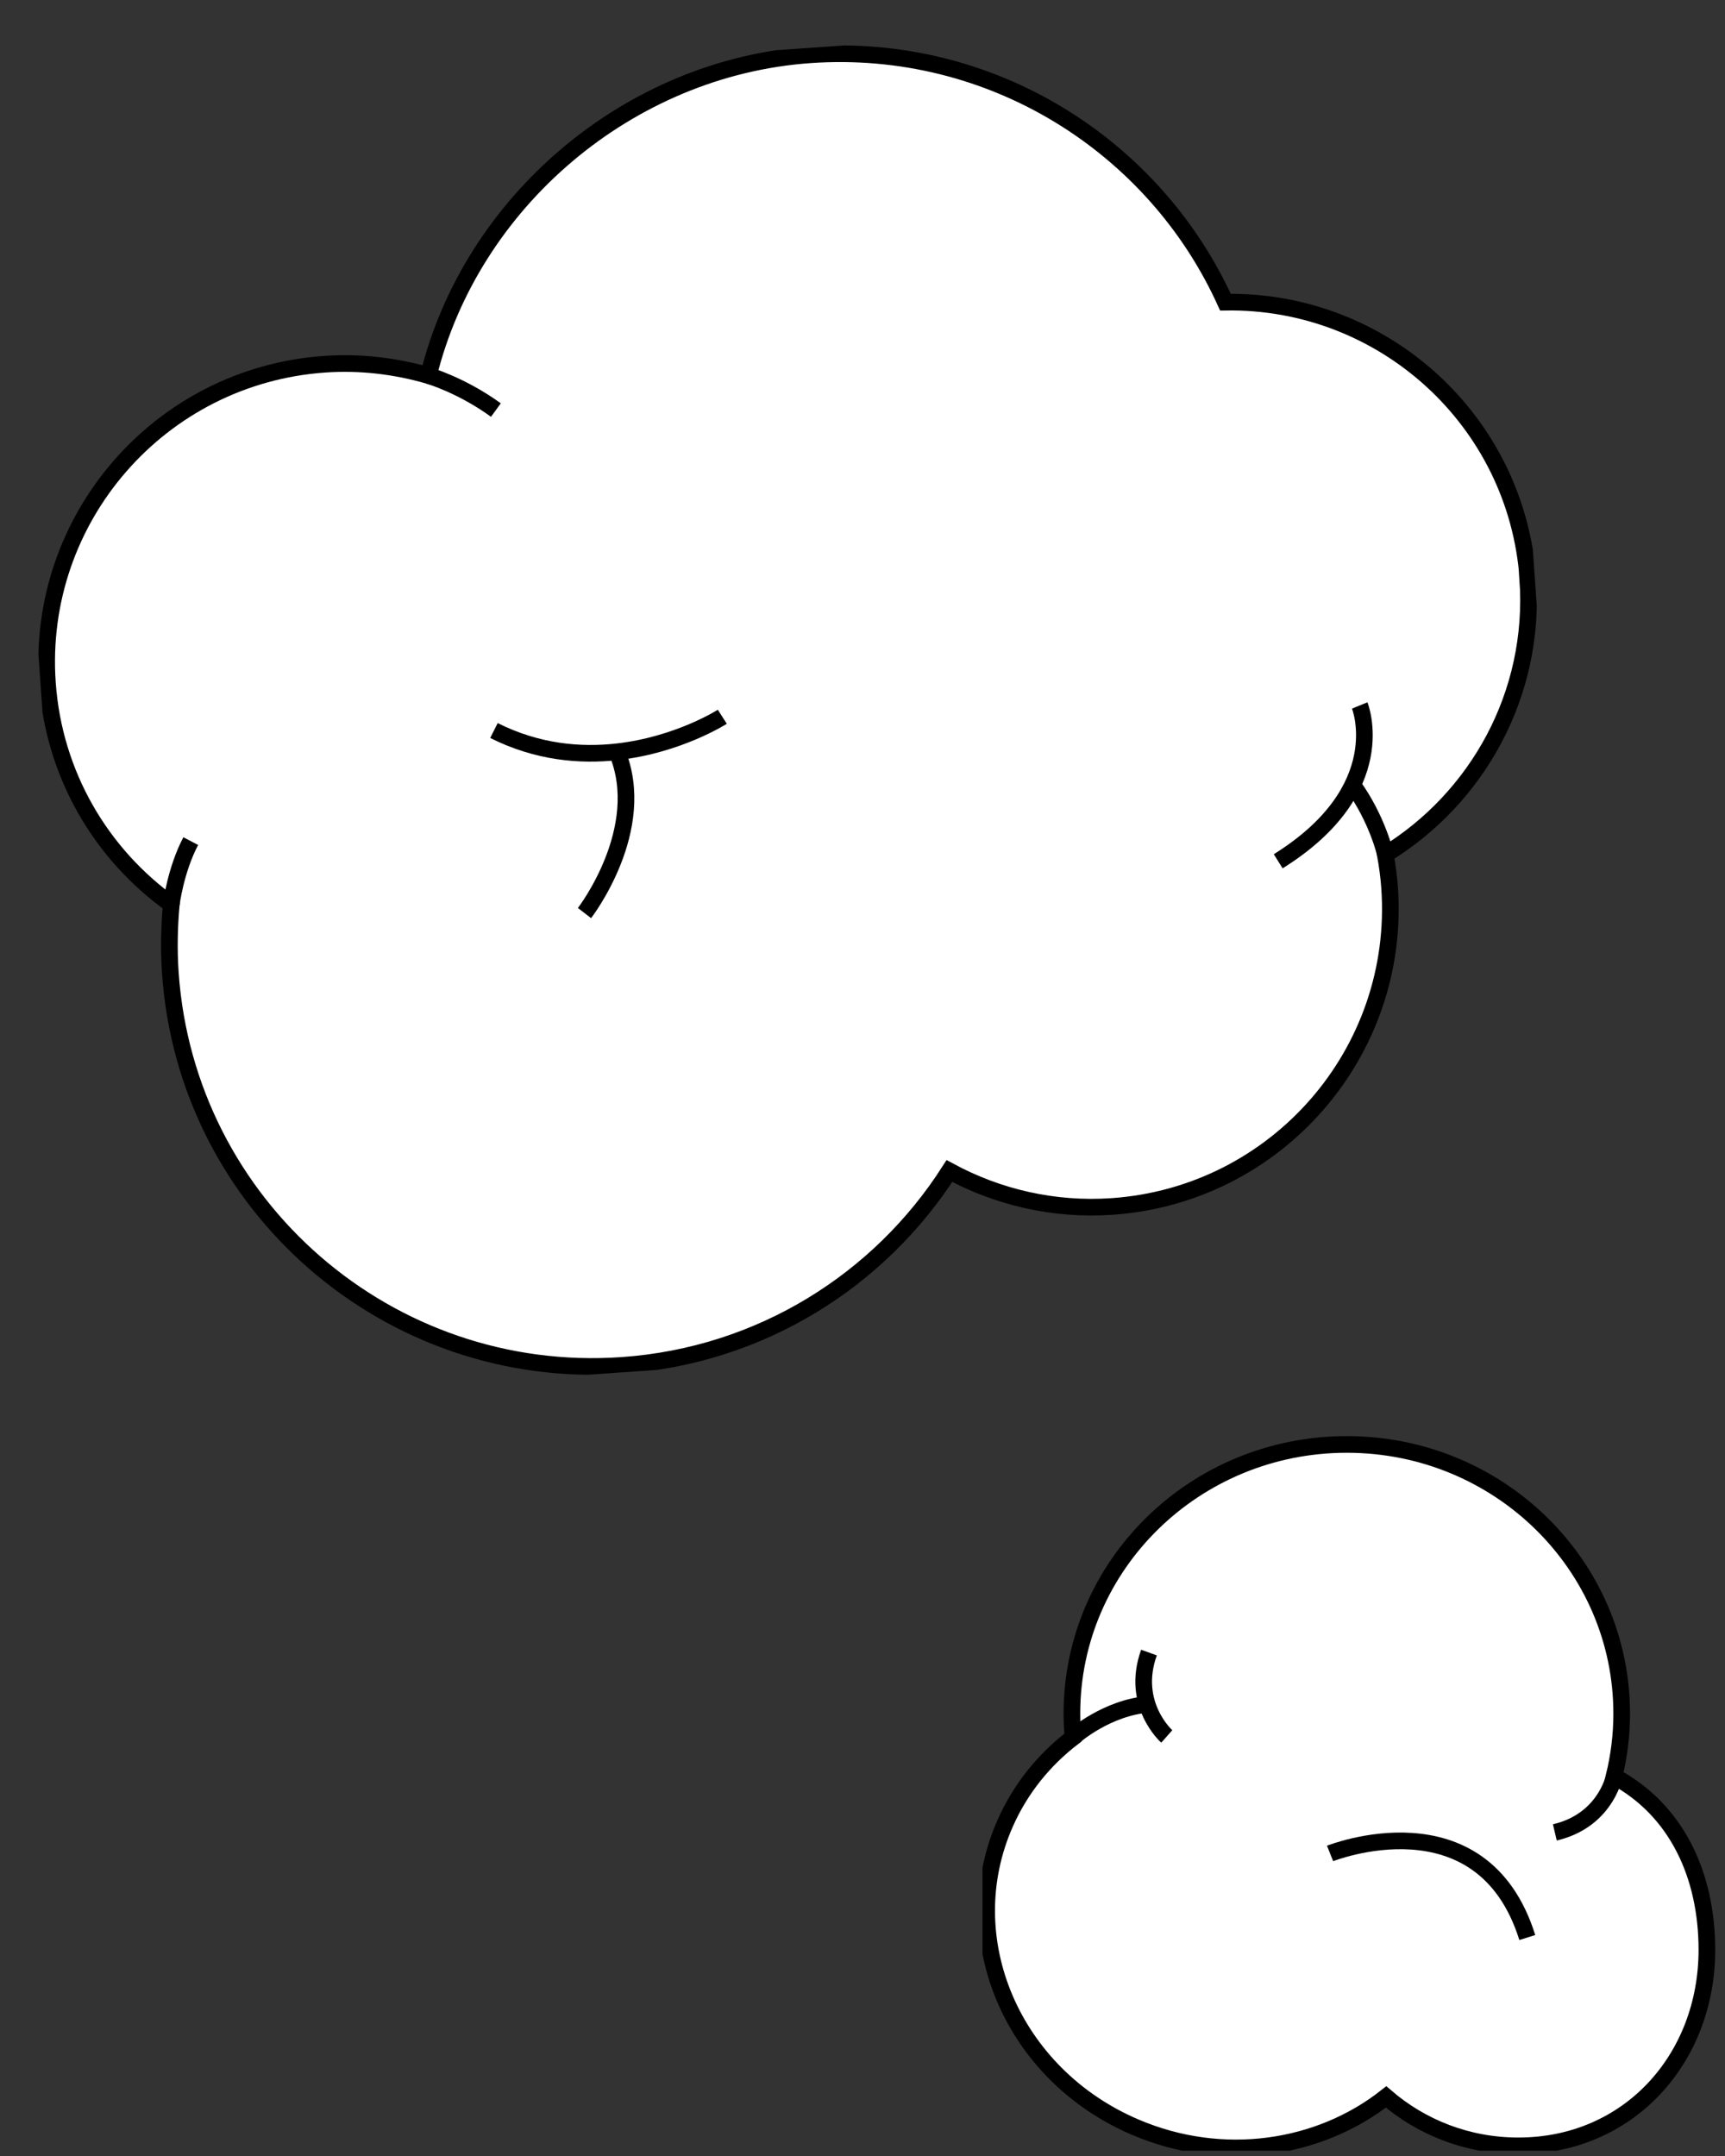 <svg width="140" height="175" viewBox="0 0 140 175" fill="none" xmlns="http://www.w3.org/2000/svg">
<rect x="0" y="0" width="140" height="175" fill="#333333" stroke="none"/>
<g clip-path="url(#clip0_1280_79139)">
<path d="M124.008 47.021C123.106 34.12 112.238 24.318 99.456 24.526C93.698 11.83 80.485 3.417 65.748 4.447C51.012 5.478 38.243 16.394 34.774 30.482C32.107 29.713 29.273 29.36 26.343 29.564C12.986 30.498 2.913 42.071 3.847 55.423C4.37 62.91 8.244 69.354 13.901 73.406C13.735 75.243 13.694 77.109 13.826 78.999C15.147 97.899 31.566 112.153 50.49 110.829C61.771 110.04 71.401 103.89 77.053 95.052C80.967 97.168 85.51 98.259 90.271 97.927C103.628 96.993 113.713 85.419 112.78 72.067C112.715 71.14 112.591 70.242 112.431 69.359C119.902 64.793 124.648 56.337 123.995 47.009L124.008 47.021Z" fill="white" stroke="black" stroke-width="1.352" stroke-miterlimit="10"/>
<path d="M13.901 73.406C13.901 73.406 14.236 70.65 15.48 68.272L13.901 73.406Z" fill="white"/>
<path d="M13.901 73.406C13.901 73.406 14.236 70.65 15.48 68.272" stroke="black" stroke-width="1.352" stroke-miterlimit="10"/>
<path d="M34.774 30.482C34.774 30.482 37.467 31.262 40.246 33.285L34.774 30.482Z" fill="white"/>
<path d="M34.774 30.482C34.774 30.482 37.467 31.262 40.246 33.285" stroke="black" stroke-width="1.352" stroke-miterlimit="10"/>
<path d="M112.444 69.37C112.444 69.37 111.8 66.487 109.777 63.7" stroke="black" stroke-width="1.352" stroke-miterlimit="10"/>
<path d="M58.622 58.179C58.622 58.179 55.063 60.464 50.088 61.023C47.114 61.358 43.617 61.071 40.089 59.296" stroke="black" stroke-width="1.352" stroke-miterlimit="10"/>
<path d="M47.438 74.112C47.438 74.112 52.7 67.303 50.071 61.024" stroke="black" stroke-width="1.352" stroke-miterlimit="10"/>
<path d="M110.353 57.261C110.353 57.261 113.117 64.058 103.738 69.909" stroke="black" stroke-width="1.352" stroke-miterlimit="10"/>
</g>
<g clip-path="url(#clip1_1280_79139)">
<path d="M130.996 144.204C131.394 142.562 131.616 140.857 131.616 139.098C131.616 127.026 121.633 117.243 109.306 117.243C96.978 117.243 86.995 127.026 86.995 139.09C86.995 139.744 87.027 140.39 87.09 141.028C84.754 142.818 82.838 145.153 81.59 147.971C77.425 157.35 82.154 168.409 92.153 172.667C99.227 175.687 107.048 174.488 112.493 170.207C115.362 172.675 119.106 174.177 123.223 174.177C132.221 174.177 138.53 167.076 138.53 158.266C138.53 152.21 136.075 146.905 131.004 144.196L130.996 144.204Z" fill="white" stroke="black" stroke-width="1.352" stroke-miterlimit="10"/>
<path d="M87.173 140.945C87.173 140.945 89.834 138.594 93.25 138.332L87.173 140.945Z" fill="url(#paint0_linear_1280_79139)"/>
<path d="M87.173 140.945C87.173 140.945 89.834 138.594 93.25 138.332" stroke="black" stroke-width="1.352" stroke-miterlimit="10"/>
<path d="M94.695 140.945C94.695 140.945 91.74 138.331 93.25 134.137" stroke="black" stroke-width="1.352" stroke-miterlimit="10"/>
<path d="M131.112 143.815C131.112 143.815 130.529 147.716 126.19 148.734" stroke="black" stroke-width="1.352" stroke-miterlimit="10"/>
<path d="M107.948 150.443C107.948 150.443 120.276 145.526 123.954 157.267" stroke="black" stroke-width="1.352" stroke-miterlimit="10"/>
</g>
<defs>
<linearGradient id="paint0_linear_1280_79139" x1="90.211" y1="138.332" x2="90.211" y2="140.945" gradientUnits="userSpaceOnUse">
<stop stop-color="#DB6CA2"/>
<stop offset="1" stop-color="#0108E9"/>
</linearGradient>
<clipPath id="clip0_1280_79139">
<rect width="121.581" height="106.183" fill="white" transform="translate(0 8.481) rotate(-4)"/>
</clipPath>
<clipPath id="clip1_1280_79139">
<rect width="60.142" height="59.014" fill="white" transform="translate(79.739 115.554)"/>
</clipPath>
</defs>
</svg>
